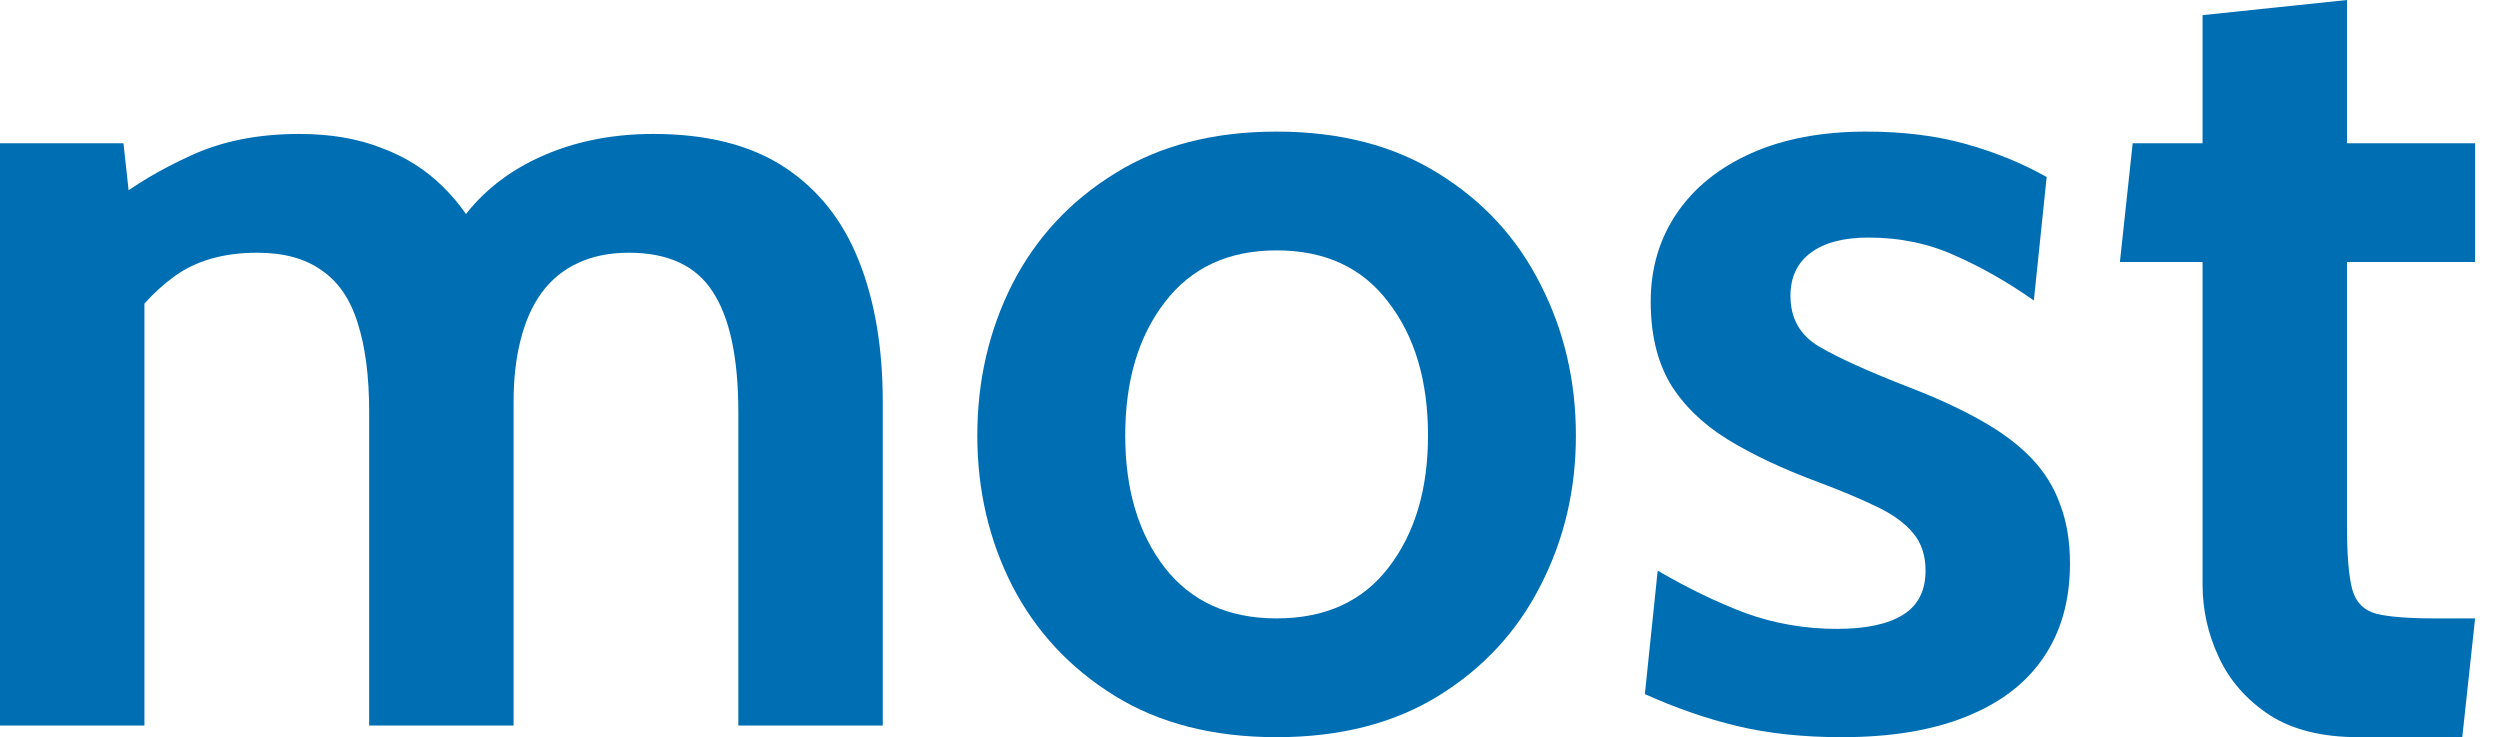 <?xml version="1.0" encoding="UTF-8"?> <svg xmlns="http://www.w3.org/2000/svg" width="78" height="23" viewBox="0 0 78 23" fill="none"><path d="M73.589 23C72.451 23 71.524 22.77 70.81 22.31C70.095 21.837 69.568 21.238 69.229 20.511C68.89 19.784 68.72 19.027 68.72 18.24V8.175H66.141L66.54 4.469H68.72V0.472L73.226 0V4.469H77.223V8.175H73.226V16.387C73.226 17.308 73.28 17.974 73.389 18.386C73.498 18.785 73.747 19.04 74.134 19.148C74.522 19.245 75.14 19.294 75.987 19.294H77.223L76.823 23H73.589Z" fill="#006EB3"></path><path d="M57.461 23C56.262 23 55.178 22.885 54.209 22.655C53.252 22.425 52.289 22.092 51.32 21.656L51.72 17.804C52.653 18.349 53.567 18.791 54.463 19.13C55.372 19.457 56.322 19.621 57.316 19.621C58.212 19.621 58.896 19.476 59.368 19.185C59.841 18.894 60.077 18.434 60.077 17.804C60.077 17.332 59.95 16.944 59.696 16.642C59.453 16.339 59.084 16.066 58.587 15.824C58.091 15.582 57.473 15.321 56.734 15.043C55.62 14.631 54.669 14.183 53.882 13.698C53.107 13.214 52.513 12.633 52.102 11.954C51.702 11.264 51.502 10.416 51.502 9.411C51.502 8.369 51.775 7.449 52.319 6.649C52.864 5.85 53.64 5.226 54.645 4.778C55.65 4.33 56.843 4.106 58.224 4.106C59.375 4.106 60.404 4.233 61.312 4.487C62.233 4.742 63.081 5.087 63.856 5.523L63.456 9.375C62.645 8.805 61.827 8.339 61.004 7.976C60.18 7.6 59.278 7.412 58.297 7.412C57.522 7.412 56.922 7.57 56.498 7.885C56.074 8.2 55.862 8.648 55.862 9.229C55.862 9.932 56.159 10.459 56.752 10.81C57.346 11.161 58.297 11.591 59.605 12.1C60.453 12.427 61.185 12.766 61.803 13.117C62.433 13.468 62.953 13.856 63.365 14.28C63.777 14.704 64.08 15.188 64.274 15.733C64.48 16.266 64.583 16.884 64.583 17.586C64.583 18.737 64.304 19.718 63.747 20.529C63.202 21.329 62.396 21.94 61.331 22.364C60.277 22.788 58.987 23 57.461 23Z" fill="#006EB3"></path><path d="M39.83 23C37.856 23 36.172 22.57 34.78 21.71C33.387 20.85 32.321 19.706 31.582 18.277C30.855 16.847 30.492 15.285 30.492 13.589C30.492 11.882 30.855 10.307 31.582 8.866C32.321 7.425 33.387 6.274 34.78 5.414C36.172 4.542 37.856 4.106 39.83 4.106C41.804 4.106 43.488 4.542 44.881 5.414C46.274 6.274 47.333 7.425 48.06 8.866C48.799 10.307 49.168 11.882 49.168 13.589C49.168 15.285 48.799 16.847 48.06 18.277C47.333 19.706 46.274 20.85 44.881 21.71C43.488 22.57 41.804 23 39.83 23ZM39.83 19.294C41.344 19.294 42.507 18.767 43.318 17.713C44.142 16.648 44.554 15.273 44.554 13.589C44.554 11.882 44.142 10.495 43.318 9.429C42.507 8.351 41.344 7.812 39.83 7.812C38.328 7.812 37.166 8.351 36.342 9.429C35.519 10.495 35.107 11.882 35.107 13.589C35.107 15.273 35.519 16.648 36.342 17.713C37.166 18.767 38.328 19.294 39.83 19.294Z" fill="#006EB3"></path><path d="M0 22.637V4.469H3.852L4.142 7.122L3.488 6.322C4.179 5.777 5.002 5.287 5.959 4.851C6.928 4.403 8.054 4.179 9.338 4.179C10.307 4.179 11.161 4.324 11.9 4.615C12.651 4.893 13.293 5.299 13.825 5.832C14.358 6.353 14.788 6.976 15.115 7.703L14.025 7.449C14.607 6.407 15.454 5.602 16.569 5.033C17.695 4.463 18.967 4.179 20.384 4.179C22.055 4.179 23.418 4.524 24.472 5.214C25.525 5.905 26.3 6.88 26.797 8.139C27.294 9.387 27.542 10.852 27.542 12.536V22.637H23.036V12.863C23.036 11.167 22.77 9.914 22.237 9.102C21.716 8.291 20.844 7.885 19.621 7.885C19.015 7.885 18.482 7.994 18.022 8.212C17.574 8.418 17.198 8.727 16.896 9.138C16.605 9.538 16.387 10.029 16.242 10.61C16.096 11.179 16.024 11.821 16.024 12.536V22.637H11.518V12.863C11.518 11.736 11.397 10.804 11.155 10.065C10.925 9.326 10.549 8.781 10.028 8.43C9.52 8.067 8.854 7.885 8.03 7.885C6.976 7.885 6.11 8.133 5.432 8.63C4.766 9.114 4.179 9.774 3.67 10.61L4.506 8.176V22.637H0Z" fill="#006EB3"></path></svg> 